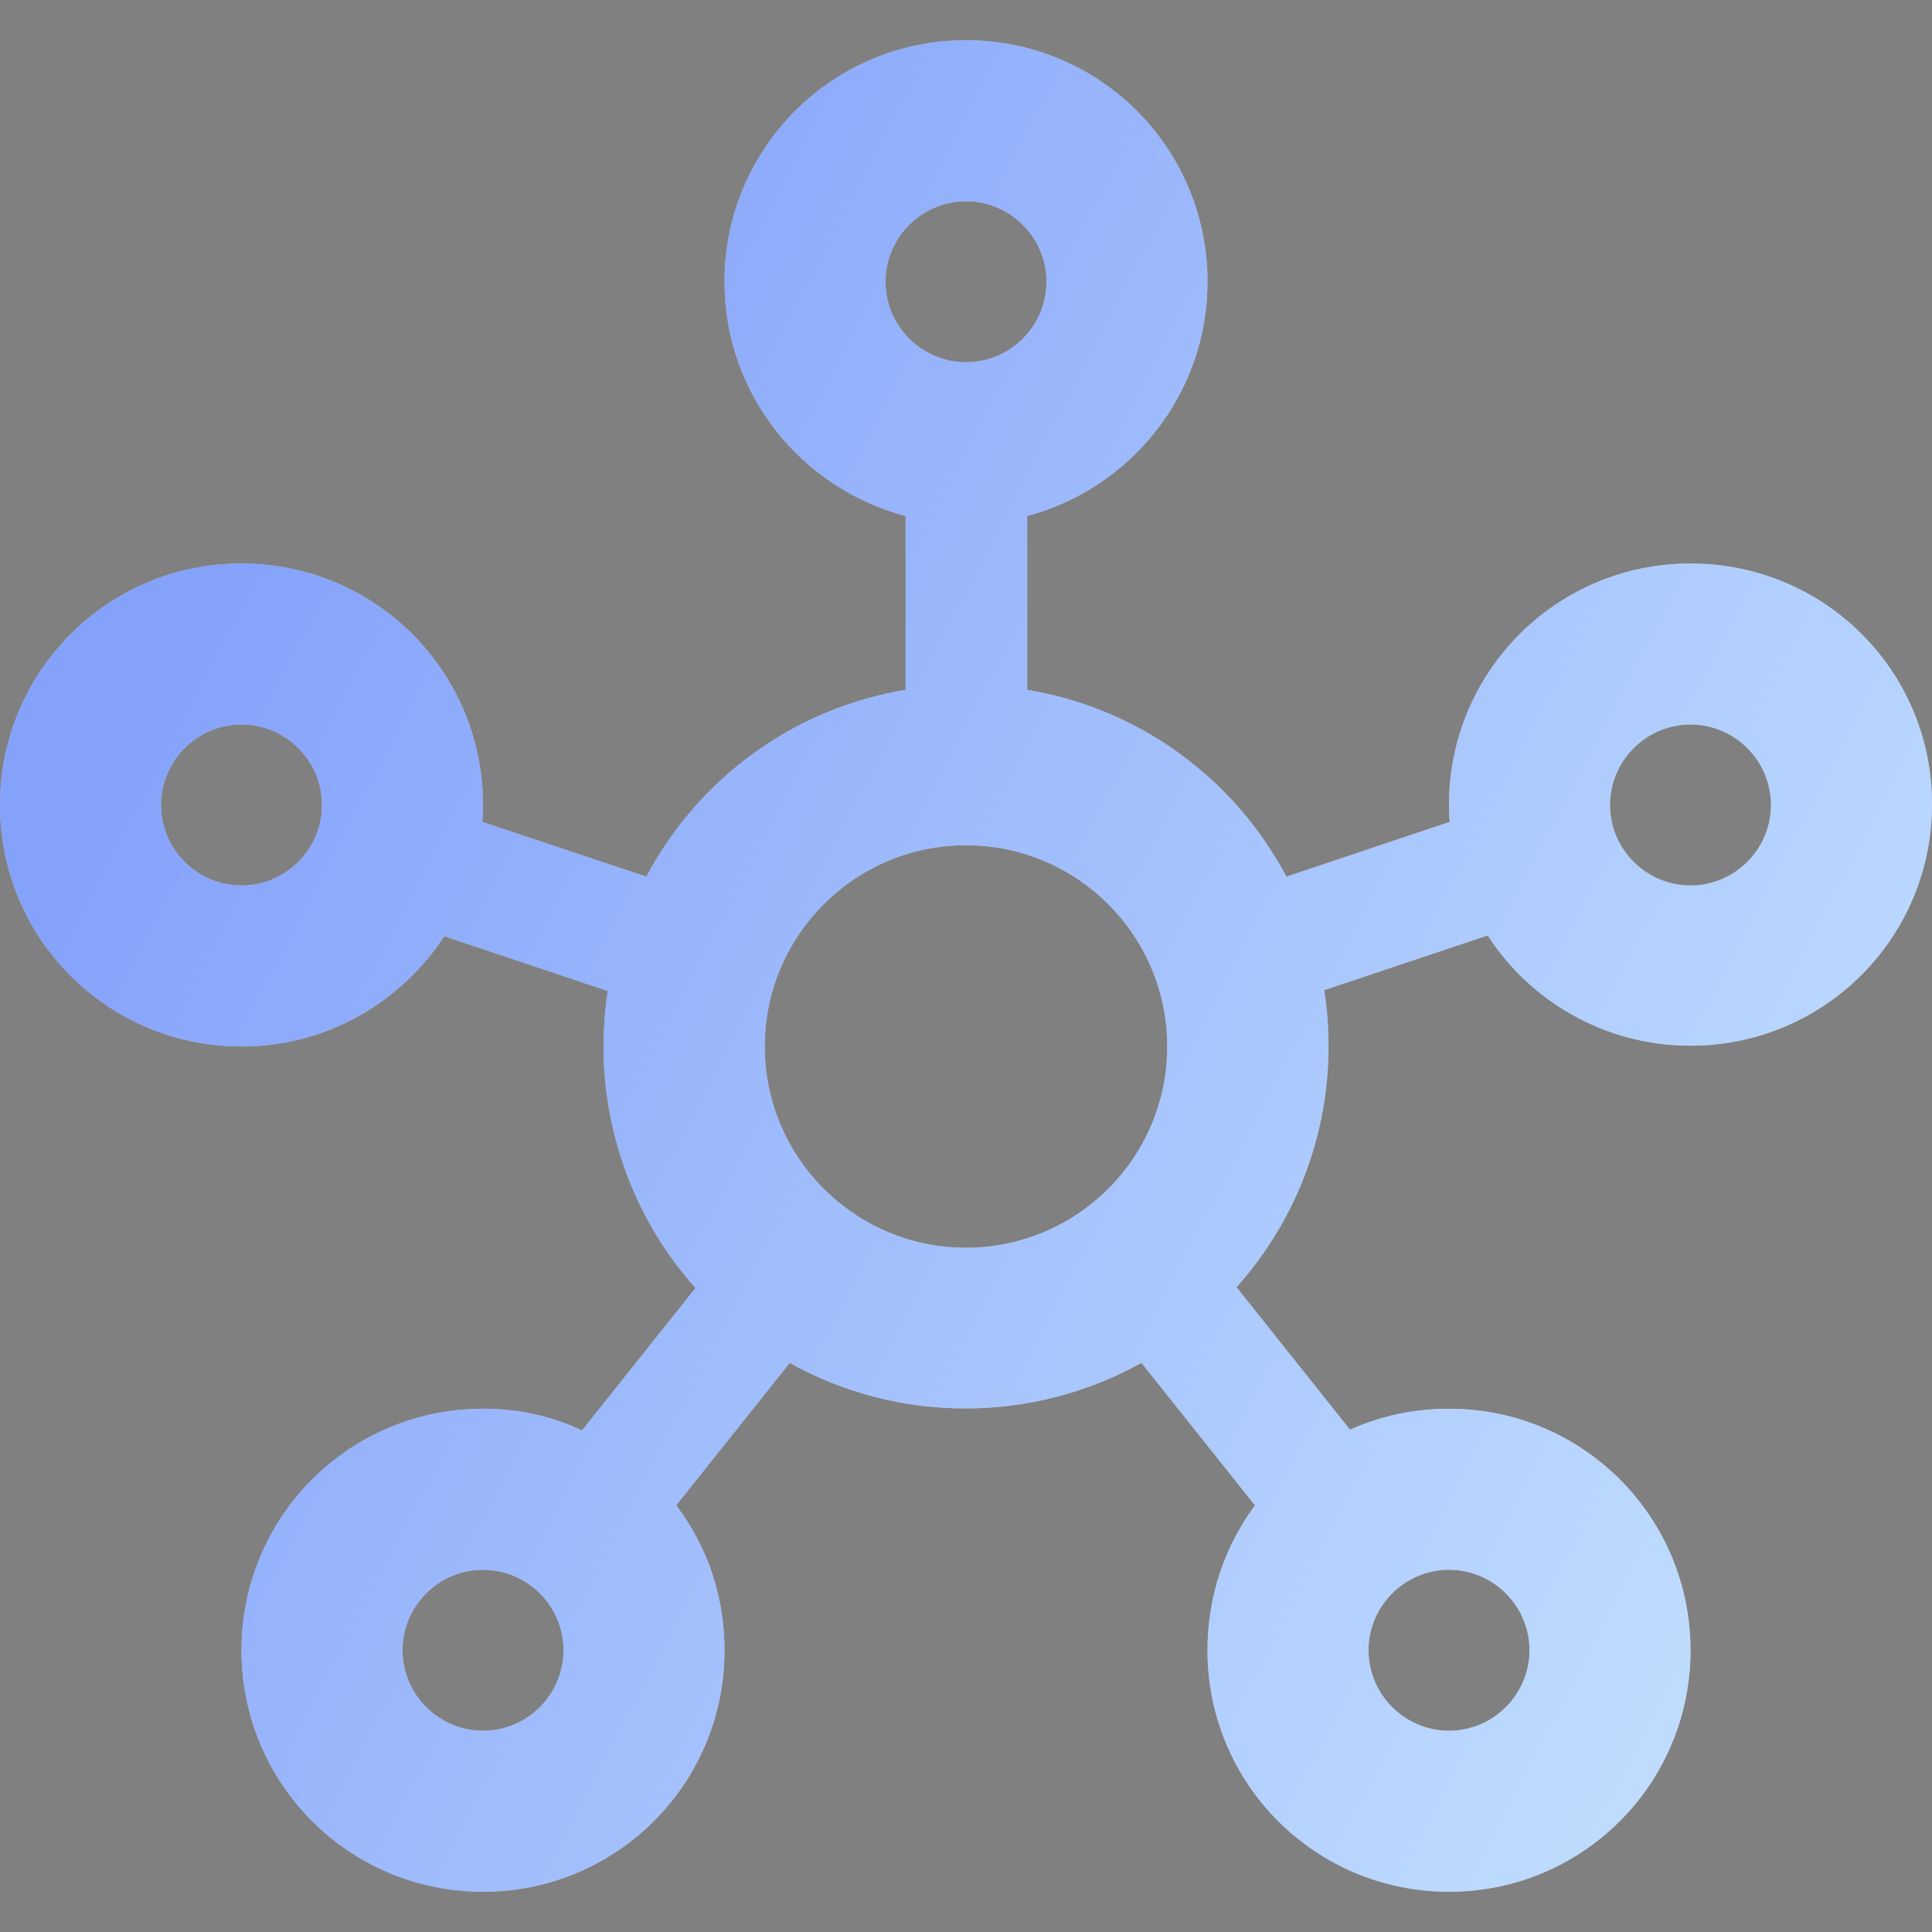<svg width="24" height="24" viewBox="0 0 24 24" fill="none" xmlns="http://www.w3.org/2000/svg">
<rect x="0" y="0" width="24" height="24" fill="#808080" stroke="none"/>
<g clip-path="url(#clip0_2880_12718)">
<path d="M21 7C19.34 7 18 8.34 18 10C18 10.07 18 10.14 18.01 10.21L15.98 10.89C15.34 9.68 14.16 8.8 12.76 8.57V6.41C14.04 6.07 15 4.9 15 3.5C15 1.84 13.66 0.5 12 0.5C10.34 0.5 9 1.84 9 3.5C9 4.9 9.96 6.07 11.25 6.41V8.57C9.85 8.8 8.67 9.68 8.03 10.89L5.99 10.21C6 10.14 6 10.07 6 10C6 8.34 4.66 7 3 7C1.34 7 0 8.34 0 10C0 11.66 1.34 13 3 13C4.06 13 4.98 12.45 5.52 11.63L7.55 12.31C7.35 13.6 7.72 14.97 8.64 16L7.23 17.77C6.85 17.59 6.44 17.5 6 17.5C4.34 17.5 3 18.84 3 20.5C3 22.16 4.34 23.5 6 23.5C7.66 23.5 9 22.16 9 20.5C9 19.82 8.78 19.2 8.4 18.7L9.81 16.93C11.17 17.69 12.83 17.68 14.18 16.93L15.59 18.7C15.22 19.2 15 19.82 15 20.5C15 22.16 16.34 23.5 18 23.5C19.66 23.5 21 22.16 21 20.5C21 18.84 19.66 17.5 18 17.5C17.56 17.5 17.15 17.59 16.77 17.76L15.36 15.99C16.29 14.95 16.65 13.59 16.45 12.3L18.48 11.62C19.01 12.44 19.94 12.99 21 12.99C22.66 12.99 24 11.65 24 9.99C24 8.33 22.66 7 21 7ZM3 11C2.45 11 2 10.55 2 10C2 9.45 2.45 9 3 9C3.55 9 4 9.45 4 10C4 10.55 3.55 11 3 11ZM6 21.5C5.45 21.5 5 21.05 5 20.5C5 19.95 5.45 19.5 6 19.5C6.55 19.5 7 19.95 7 20.5C7 21.05 6.55 21.5 6 21.5ZM11 3.5C11 2.95 11.45 2.5 12 2.5C12.55 2.5 13 2.95 13 3.5C13 4.05 12.55 4.5 12 4.5C11.45 4.5 11 4.05 11 3.5ZM12 15.5C10.62 15.5 9.5 14.38 9.5 13C9.5 11.62 10.62 10.5 12 10.5C13.38 10.5 14.5 11.62 14.5 13C14.5 14.38 13.38 15.5 12 15.5ZM18 19.5C18.55 19.5 19 19.95 19 20.5C19 21.05 18.55 21.5 18 21.5C17.45 21.5 17 21.05 17 20.5C17 19.95 17.45 19.5 18 19.5ZM21 11C20.45 11 20 10.55 20 10C20 9.45 20.45 9 21 9C21.55 9 22 9.45 22 10C22 10.55 21.55 11 21 11Z" fill="white"/>
<path d="M21 7C19.34 7 18 8.34 18 10C18 10.07 18 10.14 18.01 10.21L15.98 10.89C15.34 9.68 14.16 8.8 12.76 8.57V6.41C14.04 6.07 15 4.9 15 3.5C15 1.84 13.66 0.5 12 0.5C10.34 0.5 9 1.84 9 3.5C9 4.9 9.96 6.07 11.25 6.41V8.57C9.85 8.8 8.67 9.68 8.03 10.89L5.99 10.21C6 10.14 6 10.07 6 10C6 8.34 4.66 7 3 7C1.34 7 0 8.34 0 10C0 11.66 1.34 13 3 13C4.06 13 4.98 12.45 5.52 11.63L7.55 12.31C7.35 13.6 7.72 14.97 8.64 16L7.23 17.77C6.85 17.59 6.44 17.5 6 17.5C4.34 17.5 3 18.84 3 20.5C3 22.16 4.34 23.5 6 23.5C7.66 23.5 9 22.16 9 20.5C9 19.82 8.78 19.2 8.4 18.7L9.81 16.93C11.17 17.69 12.83 17.68 14.18 16.93L15.59 18.7C15.22 19.2 15 19.82 15 20.5C15 22.16 16.34 23.5 18 23.5C19.66 23.5 21 22.16 21 20.5C21 18.84 19.66 17.5 18 17.5C17.56 17.5 17.15 17.59 16.77 17.76L15.36 15.99C16.29 14.95 16.65 13.59 16.45 12.3L18.48 11.62C19.01 12.44 19.94 12.99 21 12.99C22.66 12.99 24 11.65 24 9.99C24 8.33 22.66 7 21 7ZM3 11C2.45 11 2 10.55 2 10C2 9.45 2.45 9 3 9C3.55 9 4 9.45 4 10C4 10.55 3.55 11 3 11ZM6 21.5C5.45 21.5 5 21.05 5 20.5C5 19.95 5.45 19.5 6 19.5C6.55 19.5 7 19.95 7 20.5C7 21.05 6.55 21.5 6 21.5ZM11 3.5C11 2.95 11.45 2.5 12 2.5C12.55 2.5 13 2.95 13 3.5C13 4.05 12.55 4.5 12 4.5C11.45 4.5 11 4.05 11 3.5ZM12 15.5C10.62 15.5 9.5 14.38 9.5 13C9.5 11.62 10.62 10.5 12 10.5C13.38 10.5 14.5 11.62 14.5 13C14.5 14.38 13.38 15.5 12 15.5ZM18 19.5C18.55 19.5 19 19.95 19 20.5C19 21.05 18.55 21.5 18 21.5C17.45 21.5 17 21.05 17 20.5C17 19.95 17.45 19.5 18 19.5ZM21 11C20.45 11 20 10.55 20 10C20 9.45 20.45 9 21 9C21.55 9 22 9.45 22 10C22 10.55 21.55 11 21 11Z" fill="url(#paint0_linear_2880_12718)" fill-opacity="0.48"/>
</g>
<defs>
<linearGradient id="paint0_linear_2880_12718" x1="8.9407e-08" y1="12" x2="23.581" y2="24.303" gradientUnits="userSpaceOnUse">
<stop stop-color="#003CF5"/>
<stop offset="1" stop-color="#8DCAFE"/>
</linearGradient>
<clipPath id="clip0_2880_12718">
<rect width="24" height="24" fill="white"/>
</clipPath>
</defs>
</svg>

